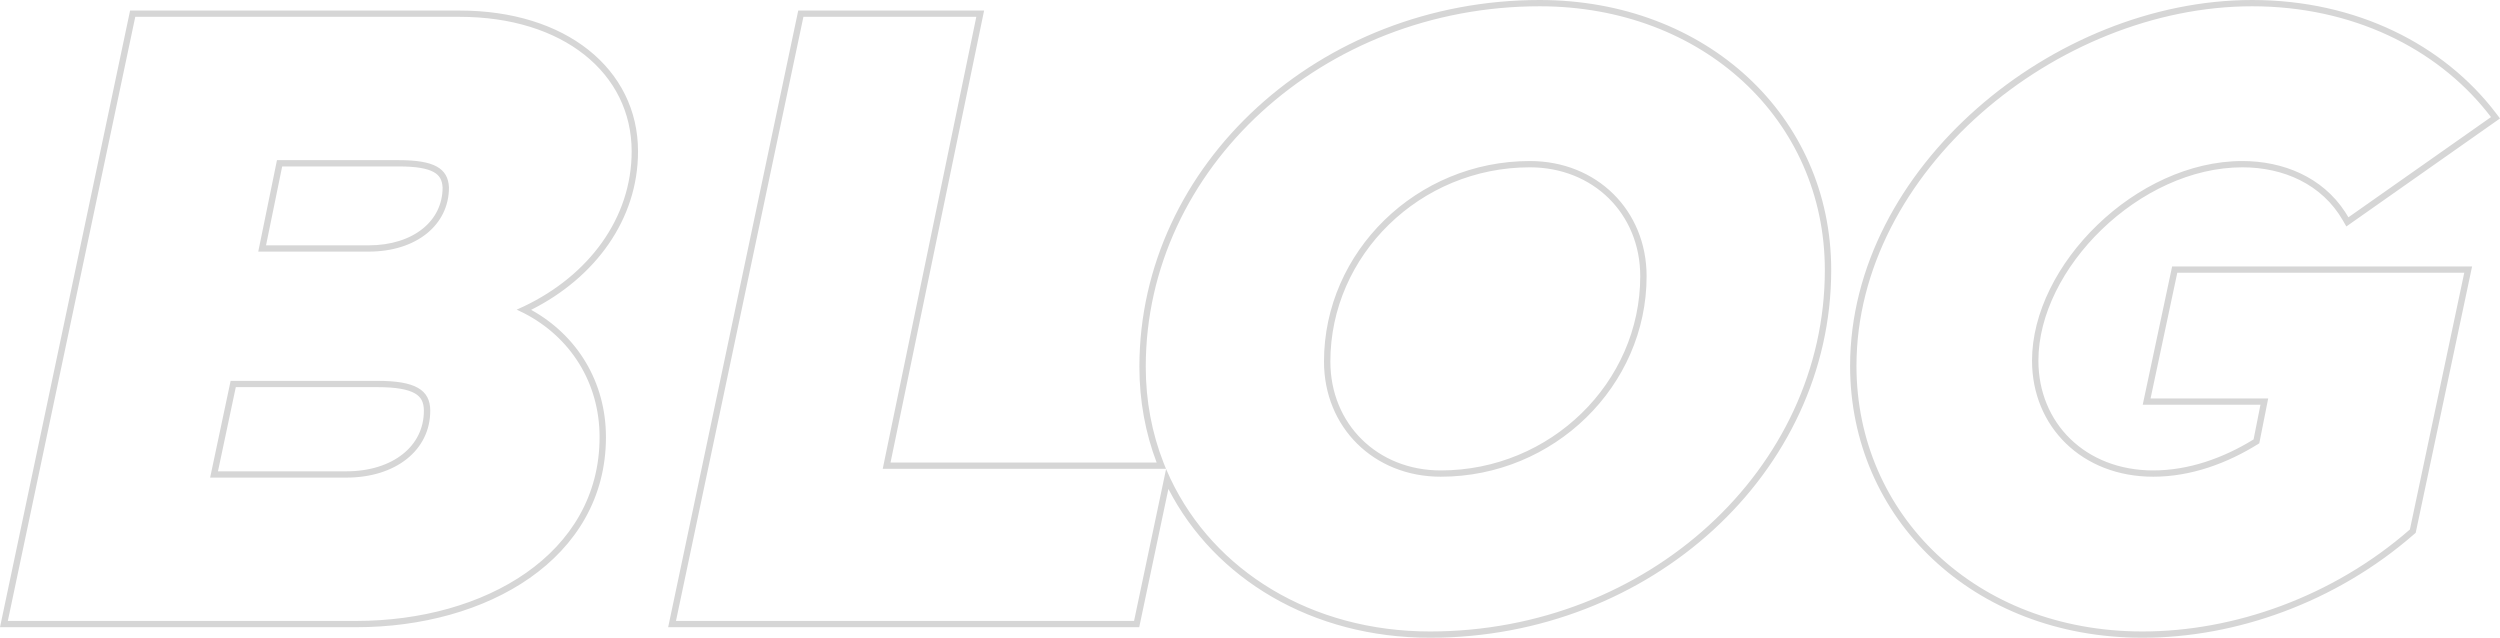 <svg width="392" height="100" viewBox="0 0 392 100" fill="none" xmlns="http://www.w3.org/2000/svg">
<path fill-rule="evenodd" clip-rule="evenodd" d="M0 98.346L20.398 1.655H72.075C80.356 1.655 87.334 3.909 92.263 7.818C97.207 11.738 100.042 17.291 100.042 23.735C100.042 34.449 93.302 43.546 83.281 48.582C90.52 52.596 95.012 59.904 95.012 68.544C95.012 78.075 90.311 85.562 83.062 90.632C75.838 95.686 66.087 98.346 55.865 98.346H0ZM82.179 49.113C81.8 48.917 81.412 48.73 81.018 48.552C81.415 48.379 81.807 48.2 82.195 48.015C92.304 43.181 99.044 34.225 99.044 23.735C99.044 11.463 88.284 2.639 72.075 2.639H21.21L1.227 97.361H55.865C75.987 97.361 94.014 86.882 94.014 68.544C94.014 60.026 89.469 52.878 82.179 49.113ZM40.494 39.452H57.821C65.228 39.452 70.398 35.316 70.398 29.387C70.258 26.354 68.022 25.113 62.572 25.113H43.428L40.494 39.452ZM41.714 38.468H57.821C61.343 38.468 64.251 37.484 66.258 35.878C68.245 34.288 69.393 32.058 69.4 29.41C69.368 28.778 69.231 28.3 69.016 27.928C68.802 27.56 68.48 27.242 67.992 26.974C66.968 26.413 65.264 26.098 62.572 26.098H44.245L41.714 38.468ZM32.948 74.887H54.328C62.014 74.887 67.463 70.613 67.463 64.408C67.463 61.099 65.088 59.72 59.219 59.72H36.162L32.948 74.887ZM34.176 73.902H54.328C57.99 73.902 61.04 72.884 63.152 71.207C65.249 69.542 66.465 67.2 66.465 64.408C66.465 63.695 66.337 63.155 66.115 62.735C65.898 62.324 65.561 61.972 65.042 61.676C63.955 61.055 62.121 60.705 59.219 60.705H36.973L34.176 73.902ZM138.412 73.508H182.83C182.83 73.507 182.829 73.505 182.829 73.504C182.692 73.179 182.559 72.852 182.43 72.523C180.629 67.913 179.655 62.864 179.655 57.514C179.655 26.354 207.463 0.985 241.419 0.985C266.991 0.985 286.135 18.771 286.135 42.348C286.135 73.508 258.327 99.015 224.231 99.015C205.618 99.015 190.374 89.489 183.536 75.084C183.297 74.579 183.068 74.069 182.849 73.552C182.847 73.547 182.845 73.543 182.843 73.538L177.819 97.361H105.993L125.976 2.639H153.085L138.412 73.508ZM183.204 76.661L178.63 98.346H104.766L125.164 1.655H154.307L139.635 72.523H181.36C179.605 67.902 178.657 62.856 178.657 57.514C178.657 25.741 206.984 0 241.419 0C267.482 0 287.134 18.169 287.134 42.348C287.134 74.12 258.808 100 224.231 100C205.752 100 190.463 90.768 183.204 76.661ZM208.601 56.687C208.601 66.484 215.979 73.764 225.908 73.764C243.115 73.764 257.19 59.992 257.19 43.313C257.19 33.516 249.811 26.236 239.882 26.236C222.675 26.236 208.601 40.008 208.601 56.687ZM335.978 63.463L340.589 41.777H387.624L378.781 83.543L378.533 83.759C366.192 94.536 350.445 100 335.95 100C309.31 100 290.096 81.263 290.096 57.376C290.096 41.799 298.129 27.45 309.975 17.019C321.82 6.59 337.562 0 353.138 0C369.502 0 383.221 7.024 391.386 17.766L392 18.574L367.908 35.511L367.362 34.562C364.086 28.874 358.04 26.236 351.601 26.236C343.608 26.236 335.602 30.156 329.573 35.969C323.54 41.787 319.621 49.372 319.621 56.549C319.621 66.331 326.984 73.764 337.627 73.764C343.122 73.764 348.535 71.873 353.359 68.903L354.44 63.463H335.978ZM355.653 62.478L354.256 69.51C349.225 72.681 343.496 74.749 337.627 74.749C326.448 74.749 318.622 66.89 318.622 56.549C318.622 41.521 334.972 25.251 351.601 25.251C357.989 25.251 364.123 27.752 367.711 33.231C367.89 33.505 368.063 33.786 368.23 34.075L390.587 18.358C390.588 18.358 390.587 18.357 390.587 18.358C390.388 18.095 390.185 17.834 389.979 17.576C381.949 7.537 368.805 0.985 353.138 0.985C322.535 0.985 291.094 26.906 291.094 57.376C291.094 80.678 309.819 99.015 335.95 99.015C350.203 99.015 365.714 93.638 377.872 83.022L386.396 42.761H341.4L337.208 62.478H355.653ZM207.602 56.687C207.602 67.028 215.428 74.749 225.908 74.749C243.655 74.749 258.188 60.548 258.188 43.313C258.188 32.972 250.362 25.251 239.882 25.251C222.135 25.251 207.602 39.452 207.602 56.687Z" fill="#D6D6D6"/>
</svg>
